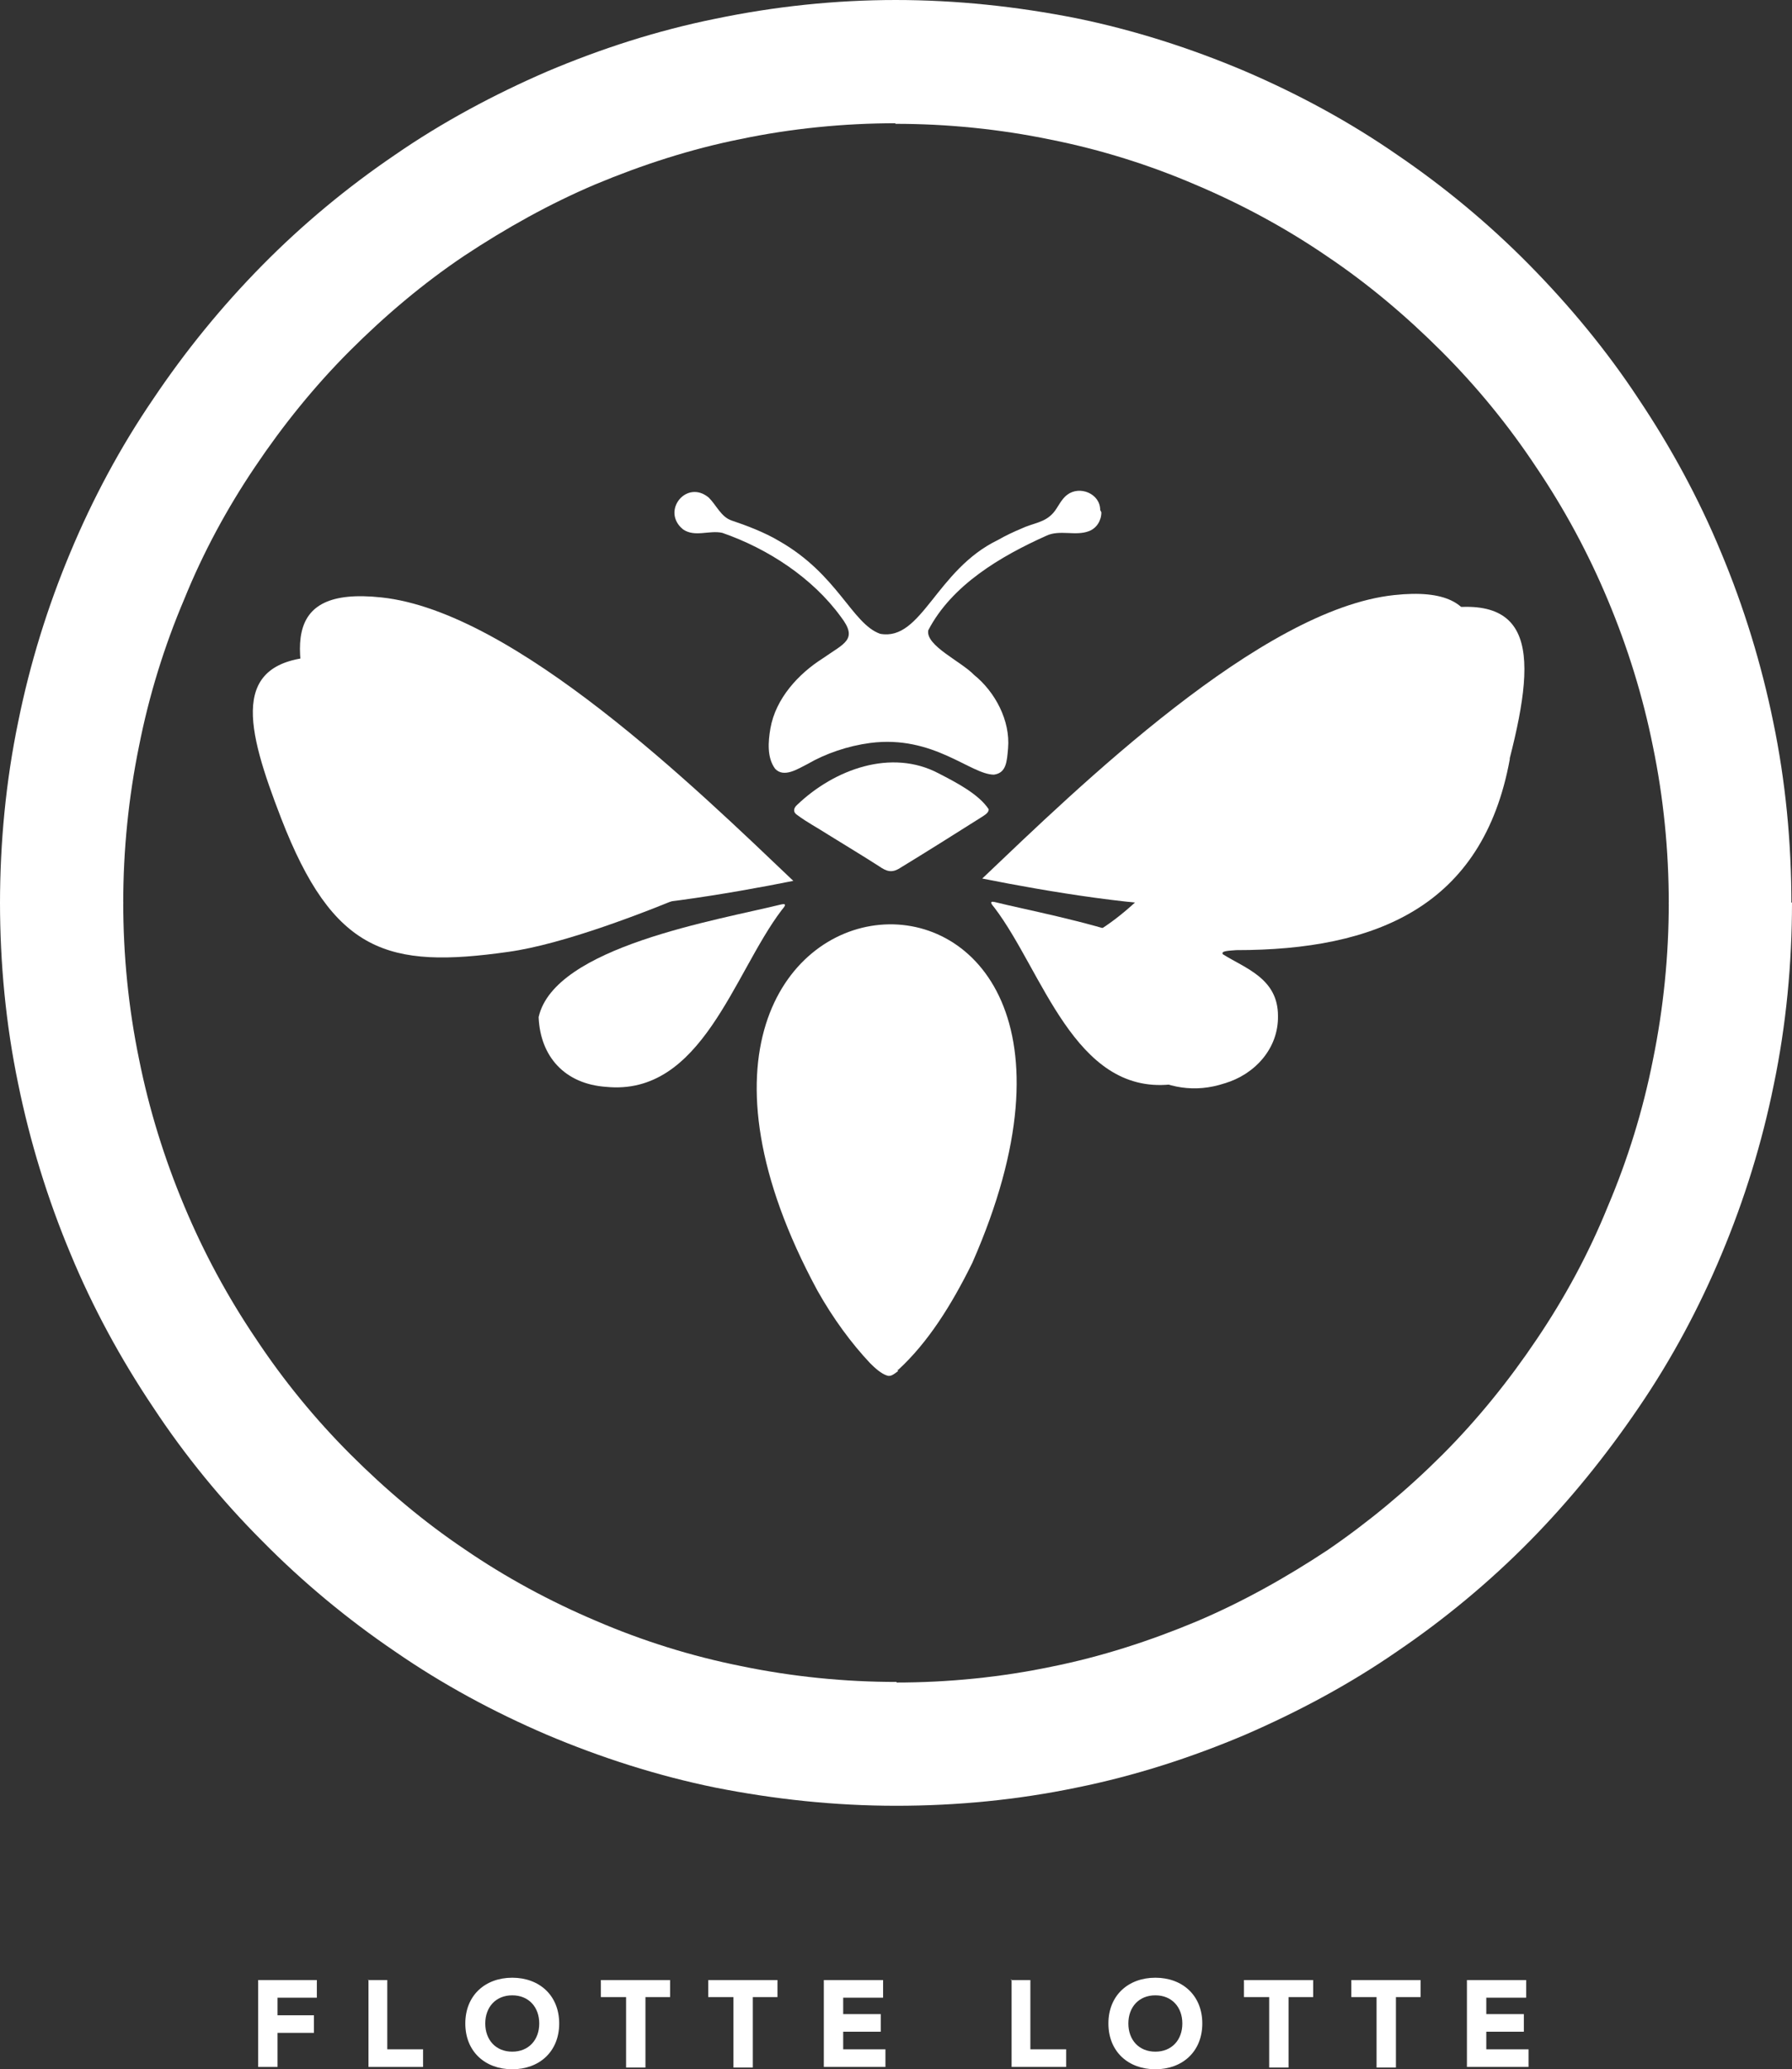 <?xml version="1.0" encoding="UTF-8"?>
<svg id="Ebene_1" data-name="Ebene 1" xmlns="http://www.w3.org/2000/svg" version="1.1" viewBox="0 0 305.4 352.6"><rect x="0" y="0" width="305.4" height="352.6" fill="#333333" stroke="none"/>
  <defs>
    <style>
      .cls-1 {
        fill: #fff;
        stroke-width: 0px;
      }
    </style>
  </defs>
  <g>
    <g>
      <path class="cls-1" d="M152.7,307.7v-21c8.9,0,17.9-.9,26.5-2.7,8.5-1.7,16.8-4.4,24.7-7.7,7.8-3.3,15.3-7.5,22.4-12.2,7-4.8,13.5-10.2,19.5-16.2s11.4-12.7,16.1-19.7c4.8-7.1,8.9-14.7,12.1-22.6,3.4-8,6-16.4,7.7-25,1.8-8.8,2.7-17.8,2.7-26.8h21c0,10.4-1,20.9-3.1,31-2,9.9-5,19.6-8.9,28.9-3.8,9.1-8.5,17.9-14.1,26.1-5.5,8.1-11.7,15.8-18.6,22.8s-14.5,13.3-22.6,18.8c-8.1,5.6-16.9,10.3-25.9,14.2-9.2,3.9-18.8,7-28.7,9-10.1,2.1-20.4,3.1-30.8,3.1h0Z"/>
      <path class="cls-1" d="M152.7,307.7c-10.4,0-20.7-1.1-30.8-3.1-9.8-2-19.5-5.1-28.7-9-9.1-3.9-17.8-8.6-25.9-14.2-8.1-5.5-15.7-11.8-22.6-18.8-6.9-6.9-13.2-14.6-18.6-22.8-5.5-8.2-10.3-17-14.1-26.2-3.9-9.3-6.9-19.1-8.9-28.9C1,174.6,0,164.2,0,153.7h21c0,9.1.9,18.1,2.7,26.8,1.7,8.5,4.3,16.9,7.7,25,3.3,7.9,7.4,15.5,12.2,22.6,4.7,7.1,10.1,13.7,16.1,19.7s12.5,11.5,19.5,16.2c7,4.8,14.6,8.9,22.4,12.2,7.9,3.4,16.2,6,24.7,7.7,8.7,1.8,17.6,2.7,26.5,2.7v21h-.1Z"/>
      <path class="cls-1" d="M21,154H0c0-10.4,1-20.9,3.1-31,2-9.9,5-19.6,8.9-28.9,3.8-9.1,8.5-17.9,14.1-26.1,5.5-8.2,11.7-15.8,18.6-22.8s14.5-13.3,22.6-18.8c8.1-5.6,16.9-10.3,25.9-14.2,9.2-3.9,18.8-7,28.7-9C132,1.1,142.3,0,152.7,0v21c-8.9,0-17.9.9-26.5,2.7-8.5,1.7-16.8,4.4-24.7,7.7-7.8,3.3-15.3,7.5-22.4,12.2-7,4.7-13.5,10.2-19.5,16.2s-11.4,12.7-16.1,19.7c-4.8,7.1-8.9,14.7-12.1,22.6-3.4,8-6,16.4-7.7,25-1.8,8.8-2.7,17.8-2.7,26.8h0Z"/>
      <path class="cls-1" d="M305.4,154h-21c0-9.1-.9-18.1-2.7-26.8-1.7-8.5-4.3-16.9-7.7-25-3.3-7.9-7.4-15.5-12.2-22.6-4.7-7.1-10.1-13.7-16.1-19.7-6-6-12.5-11.5-19.5-16.2-7-4.8-14.6-8.9-22.4-12.2-7.9-3.4-16.2-6-24.7-7.7-8.7-1.8-17.6-2.7-26.5-2.7V0C163,0,173.3,1.1,183.4,3.1c9.8,2,19.5,5.1,28.7,9,9.1,3.9,17.8,8.6,25.9,14.2,8.1,5.5,15.7,11.8,22.6,18.8s13.2,14.6,18.6,22.8c5.5,8.2,10.3,17,14.1,26.2,3.9,9.3,6.9,19.1,8.9,28.9,2.1,10.1,3.1,20.5,3.1,31h.1Z"/>
    </g>
    <g>
      <g>
        <path class="cls-1" d="M54.2,111.9c19.8-.8,49.4,25.9,65,39.7-9.2,3.9-23.2,9.3-32.6,10.6-20.5,2.9-29.8.2-38.7-22.8-5.9-15.3-8.9-26.8,6.3-27.5Z"/>
        <path class="cls-1" d="M53.6,113c18.8-1.2,48.8,24.3,63.1,38.3-13.5,6.2-37.4,13.4-51,9.8-9.7-2.6-19.9-26.1-21.5-37.4-.9-6.3.3-10.2,9.3-10.7,0,0,0,0,.1,0Z"/>
      </g>
      <path class="cls-1" d="M241,104.6c-11.2,3.4-23.7,12.7-35.2,23.3.3.7.4,1.6.2,2.6-.2,1.1-.6,2.1-1,3.1,1.7,1.4,2.5,4.1.8,6.3-4.7,5.9-15.1,19.4-24.9,21.3l4.4,4.4c2.6,2.6.5,6.3-2.3,6.9,7.3,8.2,15.4,15.5,25.7,12.1,5.1-1.5,9.2-5.9,9.1-11.5,0-6.4-5.6-8.1-9.4-10.5-.4-.6,1.2-.6,2.3-.7,23.8,0,42-7.4,46.6-32.5v-.2c4.9-19.1,4.1-29.8-16.4-24.4v-.2h0Z"/>
      <path class="cls-1" d="M168.5,137.9c0,.5-.4.8-1,1.2-4.6,2.9-9.5,6-14.1,8.8-1.4.9-2.3.6-3.6-.3-2.8-1.8-5.8-3.6-8.7-5.4-1.7-1.1-3.6-2.1-5.2-3.3-.8-.5-.7-1.2,0-1.8,6.3-6,16-9.6,24.1-5.3,2.9,1.5,6.8,3.5,8.5,6.1h0Z"/>
      <g>
        <g>
          <path class="cls-1" d="M237.6,101.4c-22.7,2.4-53.8,32.7-70.2,48.3,11,2.2,27.6,5,38.5,4.7,23.8-.6,34.2-4.7,41.9-28,5.1-15.5,7.4-26.9-10.2-25h0Z"/>
          <path class="cls-1" d="M238.4,102.4c-21.7,1.9-53.3,31.1-68.2,46.7,16.1,3.7,44.2,6.6,59.4.9,10.9-4.1,20-28.1,20.7-39,.4-6.1-1.5-9.6-11.8-8.7h-.1Z"/>
        </g>
        <path class="cls-1" d="M210.9,172.9c-2.7-12-30.5-16.5-41.4-19.2-1-.2-.5.4,0,1,8.2,10.8,13.6,31.7,29.9,30.1,7.1-.5,11.2-5.2,11.5-11.8h0Z"/>
      </g>
      <g>
        <g>
          <path class="cls-1" d="M65,101.8c22.7,2.4,53.8,32.7,70.2,48.3-11,2.2-27.6,5-38.5,4.7-23.8-.6-34.2-4.7-41.9-28-5.1-15.5-7.4-26.9,10.2-25Z"/>
          <path class="cls-1" d="M64.3,102.7c21.7,1.9,53.3,31.1,68.2,46.7-16.1,3.7-44.2,6.6-59.4.9-10.9-4.1-20-28.1-20.7-39-.4-6.1,1.5-9.6,11.8-8.7h.1Z"/>
        </g>
        <path class="cls-1" d="M91.8,173.3c2.7-12,30.5-16.5,41.4-19.2,1-.2.5.4,0,1-8.2,10.8-13.6,31.7-29.9,30.1-7.1-.5-11.2-5.2-11.5-11.8h0Z"/>
      </g>
      <path class="cls-1" d="M153.1,233.6c-.8.6-1.3,1-1.9.8-1-.3-2.1-1.3-2.9-2.1-3.2-3.4-6.3-7.6-9-12.4-42.5-78.7,62.1-85.9,26.4-4.7-3.6,7.3-7.6,13.6-12.6,18.2h-.1v.2h.1Z"/>
      <g>
        <path class="cls-1" d="M136.9,197.7c.8-.2,2.1,1.1,2.9,1.8,6.9,6.6,16.6,5.6,23.8-.3,3.9-2.1,1.2,5.1.6,7-3.2,8.5-7.9,14.1-13.8,13.4-1.2.1-7.7-2.2-2.8-2.1,3,0,7.6,0,10.3-2.2.8-.8-4.3,2.1-9.9.3-5.3-1.6-9.4-6.9-10.8-12.9-.7-2.6-.9-4.7-.3-5h0Z"/>
        <path class="cls-1" d="M136.9,183c.5-.2,1.2.2,1.8.6,3.8,2.5,8.1,4.3,12.5,4.7,5,.6,9.9-1.2,13.5-5.1,1.1-.8,1.6.6,1.8,1.6,4.1,19.6-37.1,17.7-29.6-1.7h0Z"/>
        <path class="cls-1" d="M139.1,169.4c1-.3,2.6,1.4,4.1,2.1,2.1,1.1,4.7,2,7.2,2.2,6.3.5,11.3-2.8,13.1-3.3.4,0,.6,0,.8.4.6,1.1.8,3.1,1,5,.2,2.2-.2,3.4-2.2,4.3-3.7,1.9-11.8,3.1-17.6,1.5-3.9-1-8.9-2.7-8.4-7.4.2-1.6.5-4,2-4.8h0Z"/>
      </g>
      <path class="cls-1" d="M187.7,87.3c0,1.4-.8,2.7-2.1,3.2-2.3.9-5-.3-7.3.8-7.8,3.5-16.1,8.4-20.1,16.1-.5,2.6,5.6,5.3,7.8,7.6,3.6,2.9,6.2,7.8,5.8,12.5-.2,2.3-.3,4.2-2.4,4.5-4,0-10.3-6.8-21.1-5.4-3.8.5-7.6,1.8-10.7,3.6-1.6.8-4,2.4-5.5.8-1.4-1.9-1.2-4.6-.8-6.9.9-5.1,4.8-9.3,8.9-11.9,3.7-2.6,6.1-3.2,3.1-7.1-4.8-6.6-12.4-11.6-20.2-14.3-2.2-.5-4.7.8-6.7-.6-3.8-3.1.6-8.6,4.4-5.4,1.3,1.3,2.1,3.3,3.9,3.9,2.4.8,5.6,2,8.1,3.5,10,5.7,12.4,14.1,17.2,15.8,7.1,1.3,9.5-10.9,20.1-16,1.2-.7,2.7-1.4,3.9-1.9,2.1-1,4-1,5.5-2.7.8-.9,1.3-2.3,2.4-3.1,2.1-1.6,5.6-.2,5.6,2.6h0l.2.4Z"/>
    </g>
  </g>
  <g>
    <path class="cls-1" d="M44,337.4h10v3h-6.7v3h6.2v3h-6.2v5.8h-3.3v-14.9h0Z"/>
    <path class="cls-1" d="M62.7,337.4h3.3v11.8h6.1v3h-9.3v-14.9h0Z"/>
    <path class="cls-1" d="M87.3,337c4.6,0,8,3,8,7.8s-3.4,7.8-8,7.8-8-3-8-7.8,3.4-7.8,8-7.8ZM87.3,349.6c2.8,0,4.6-2,4.6-4.8s-1.8-4.8-4.6-4.8-4.6,2-4.6,4.8,1.8,4.8,4.6,4.8Z"/>
    <path class="cls-1" d="M106.6,340.3h-4.2v-2.9h11.8v2.9h-4.2v12h-3.3v-12h-.1Z"/>
    <path class="cls-1" d="M124.9,340.3h-4.2v-2.9h11.8v2.9h-4.2v12h-3.3v-12h0Z"/>
    <path class="cls-1" d="M140.4,337.4h10.1v3h-6.8v2.8h6.4v3h-6.4v3h7.2v3h-10.5v-14.9h0Z"/>
    <path class="cls-1" d="M172.3,337.4h3.3v11.8h6.1v3h-9.3v-14.9h-.1Z"/>
    <path class="cls-1" d="M196.9,337c4.6,0,8,3,8,7.8s-3.4,7.8-8,7.8-8-3-8-7.8,3.4-7.8,8-7.8ZM196.9,349.6c2.8,0,4.6-2,4.6-4.8s-1.8-4.8-4.6-4.8-4.6,2-4.6,4.8,1.8,4.8,4.6,4.8Z"/>
    <path class="cls-1" d="M216.2,340.3h-4.2v-2.9h11.8v2.9h-4.2v12h-3.3v-12h-.1Z"/>
    <path class="cls-1" d="M234.5,340.3h-4.2v-2.9h11.8v2.9h-4.2v12h-3.3v-12h-.1Z"/>
    <path class="cls-1" d="M250,337.4h10.1v3h-6.8v2.8h6.4v3h-6.4v3h7.2v3h-10.5v-14.9h0Z"/>
  </g>
</svg>
